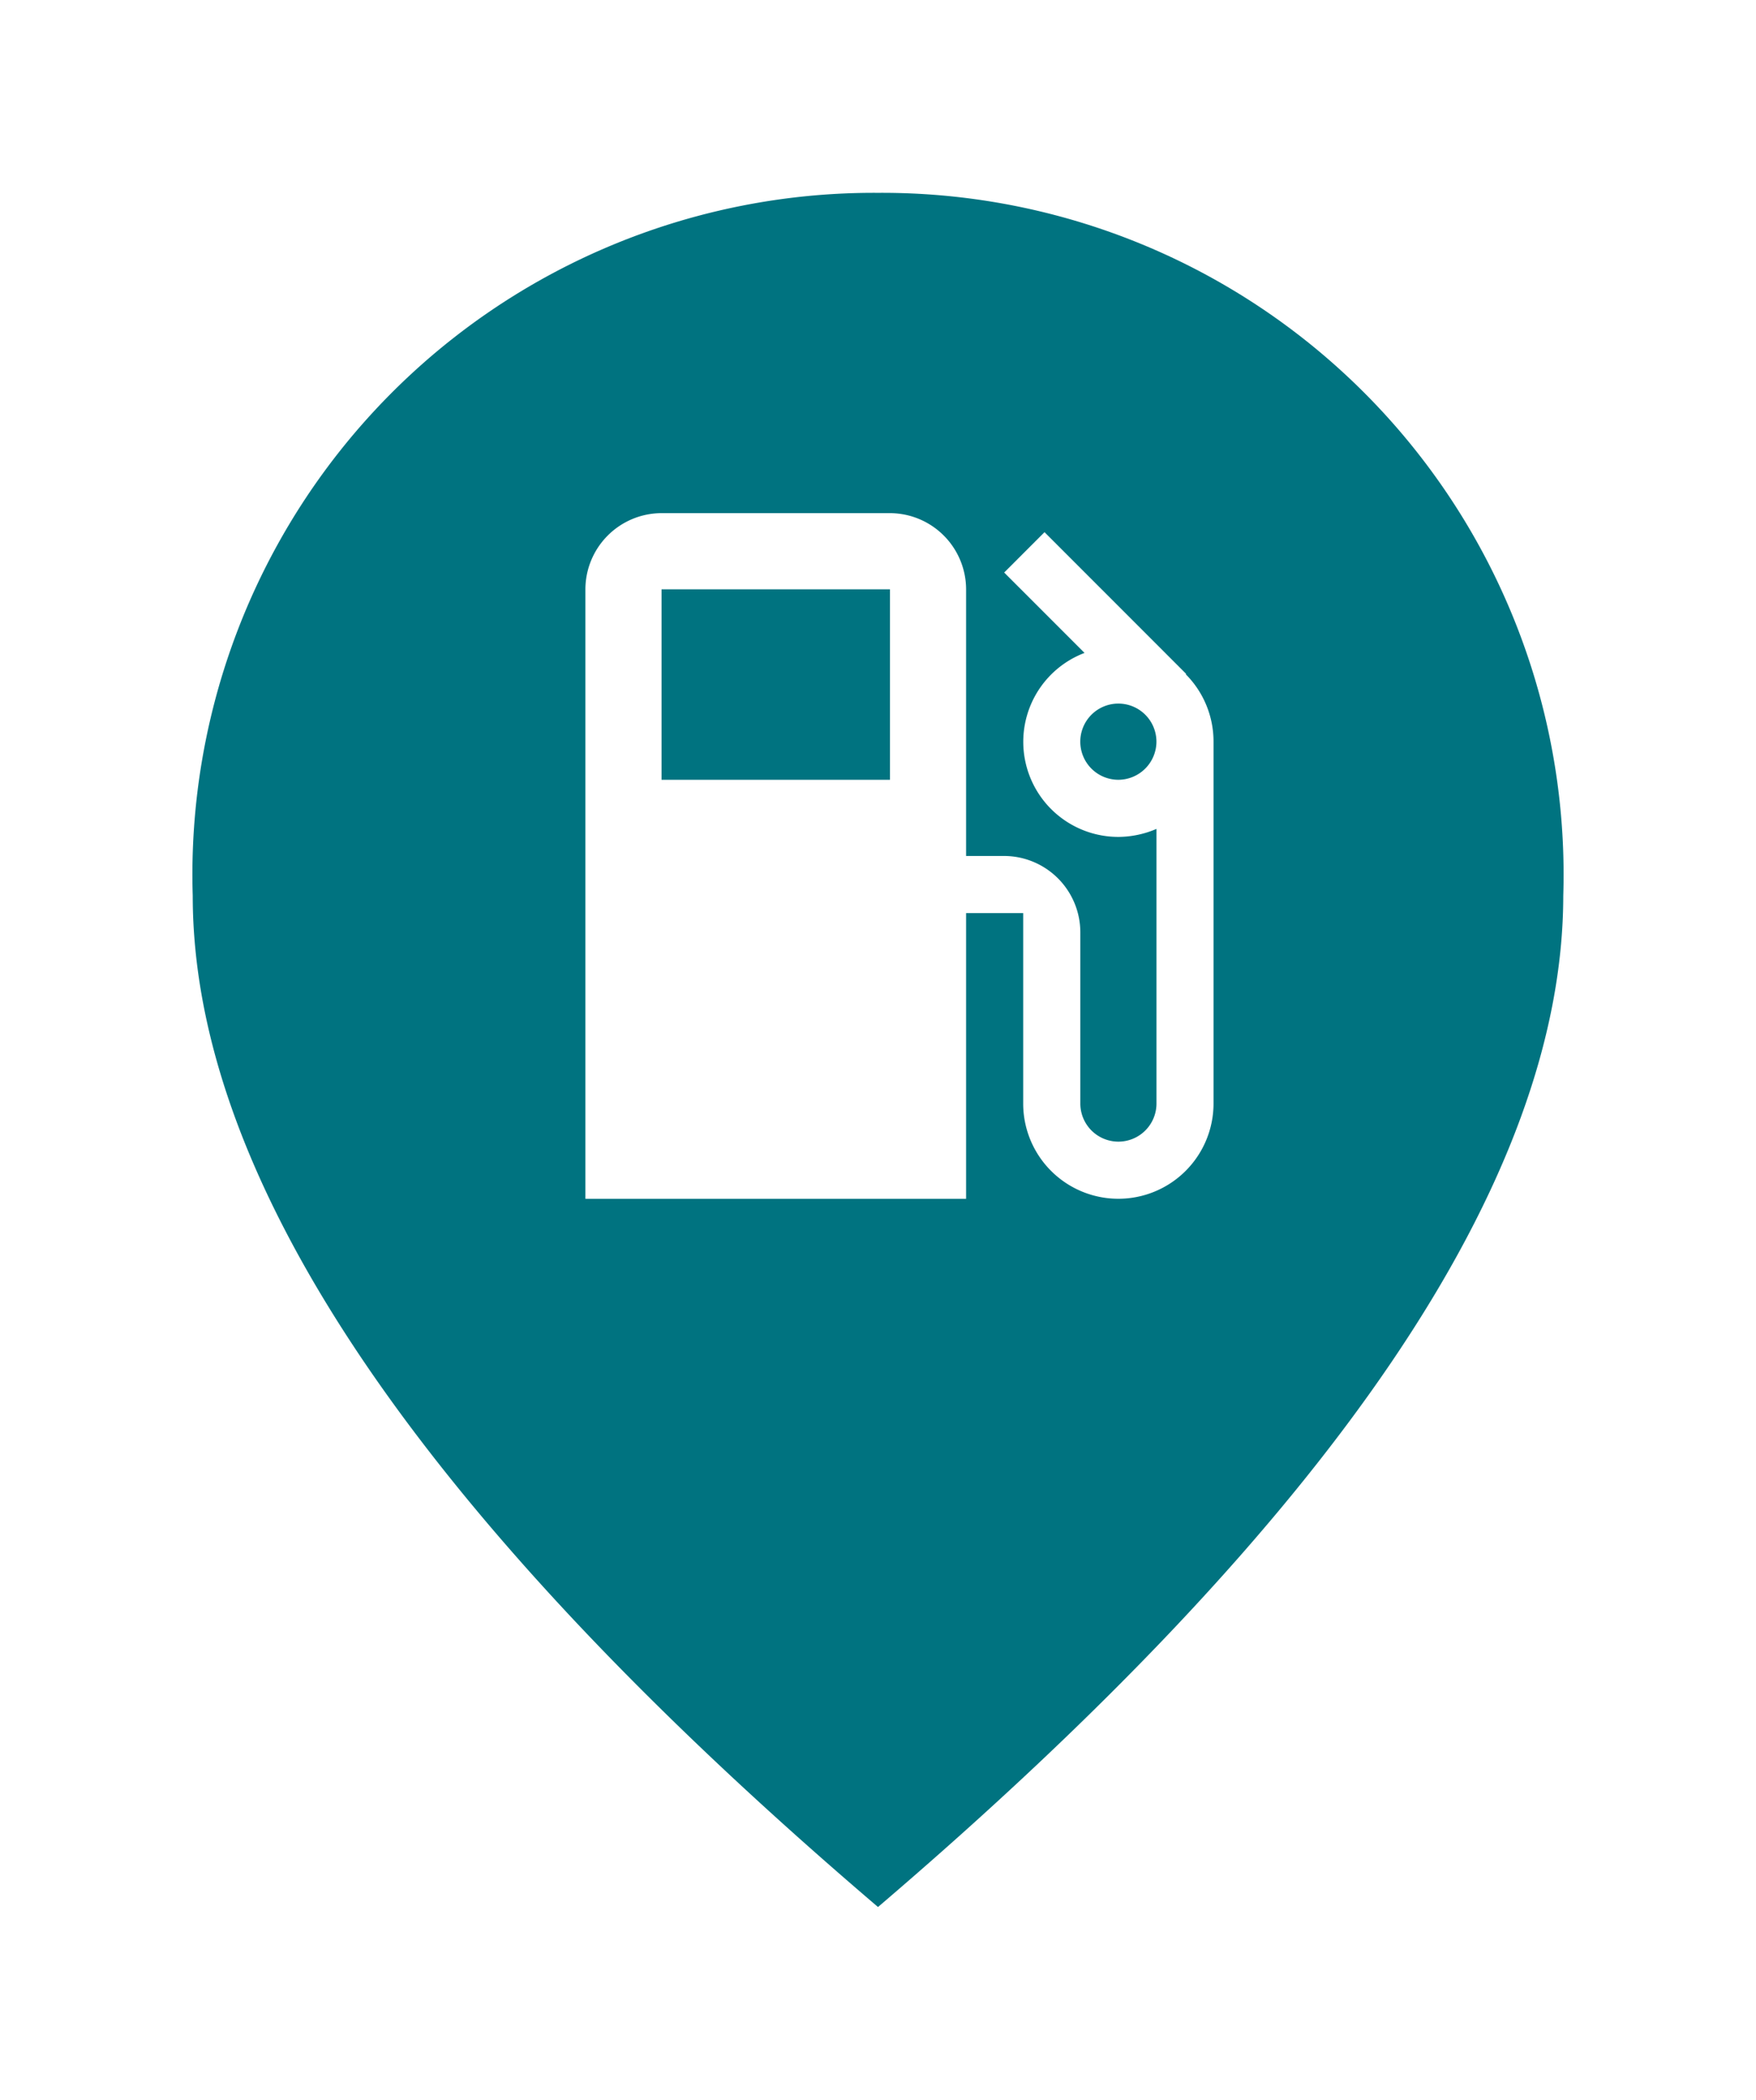 <svg xmlns="http://www.w3.org/2000/svg" xmlns:xlink="http://www.w3.org/1999/xlink" width="41" height="49" viewBox="0 0 41 49">
  <defs>
    <filter id="Caminho_14" x="0" y="0" width="41" height="49" filterUnits="userSpaceOnUse">
      <feOffset input="SourceAlpha"/>
      <feGaussianBlur stdDeviation="1.5" result="blur"/>
      <feFlood flood-opacity="0.161"/>
      <feComposite operator="in" in2="blur"/>
      <feComposite in="SourceGraphic"/>
    </filter>
  </defs>
  <g id="posto" transform="translate(-2491.291 -2617.895)">
    <g id="Grupo_19" data-name="Grupo 19" transform="translate(2495.791 2622.395)">
      <g transform="matrix(1, 0, 0, 1, -4.5, -4.5)" filter="url(#Caminho_14)">
        <path id="Caminho_14-2" data-name="Caminho 14" d="M20,2A15.909,15.909,0,0,0,4,18.4Q4,28.36,20,42,35.99,28.35,36,18.4A15.909,15.909,0,0,0,20,2Z" transform="translate(0.5 2.5)" fill="#007380"/>
      </g>
    </g>
    <g id="local_gas_station_white_24dp" transform="translate(2501.403 2627.202)">
      <path id="Caminho_24" data-name="Caminho 24" d="M0,0H21.333V21.333H0Z" fill="none"/>
      <path id="Caminho_25" data-name="Caminho 25" d="M18.018,6.76l.009-.009L14.72,3.444l-.942.942,1.876,1.876a2.219,2.219,0,0,0,.791,4.293,2.272,2.272,0,0,0,.889-.187v6.409a.889.889,0,1,1-1.778,0v-4A1.783,1.783,0,0,0,13.778,11h-.889V4.778A1.783,1.783,0,0,0,11.111,3H5.778A1.783,1.783,0,0,0,4,4.778V19h8.889V12.333h1.333v4.444a2.222,2.222,0,1,0,4.444,0V8.333A2.224,2.224,0,0,0,18.018,6.76ZM11.111,9.222H5.778V4.778h5.333Zm5.333,0a.889.889,0,1,1,.889-.889A.892.892,0,0,1,16.444,9.222Z" transform="translate(-0.444 -0.333)" fill="#fff"/>
    </g>
  </g>
</svg>
